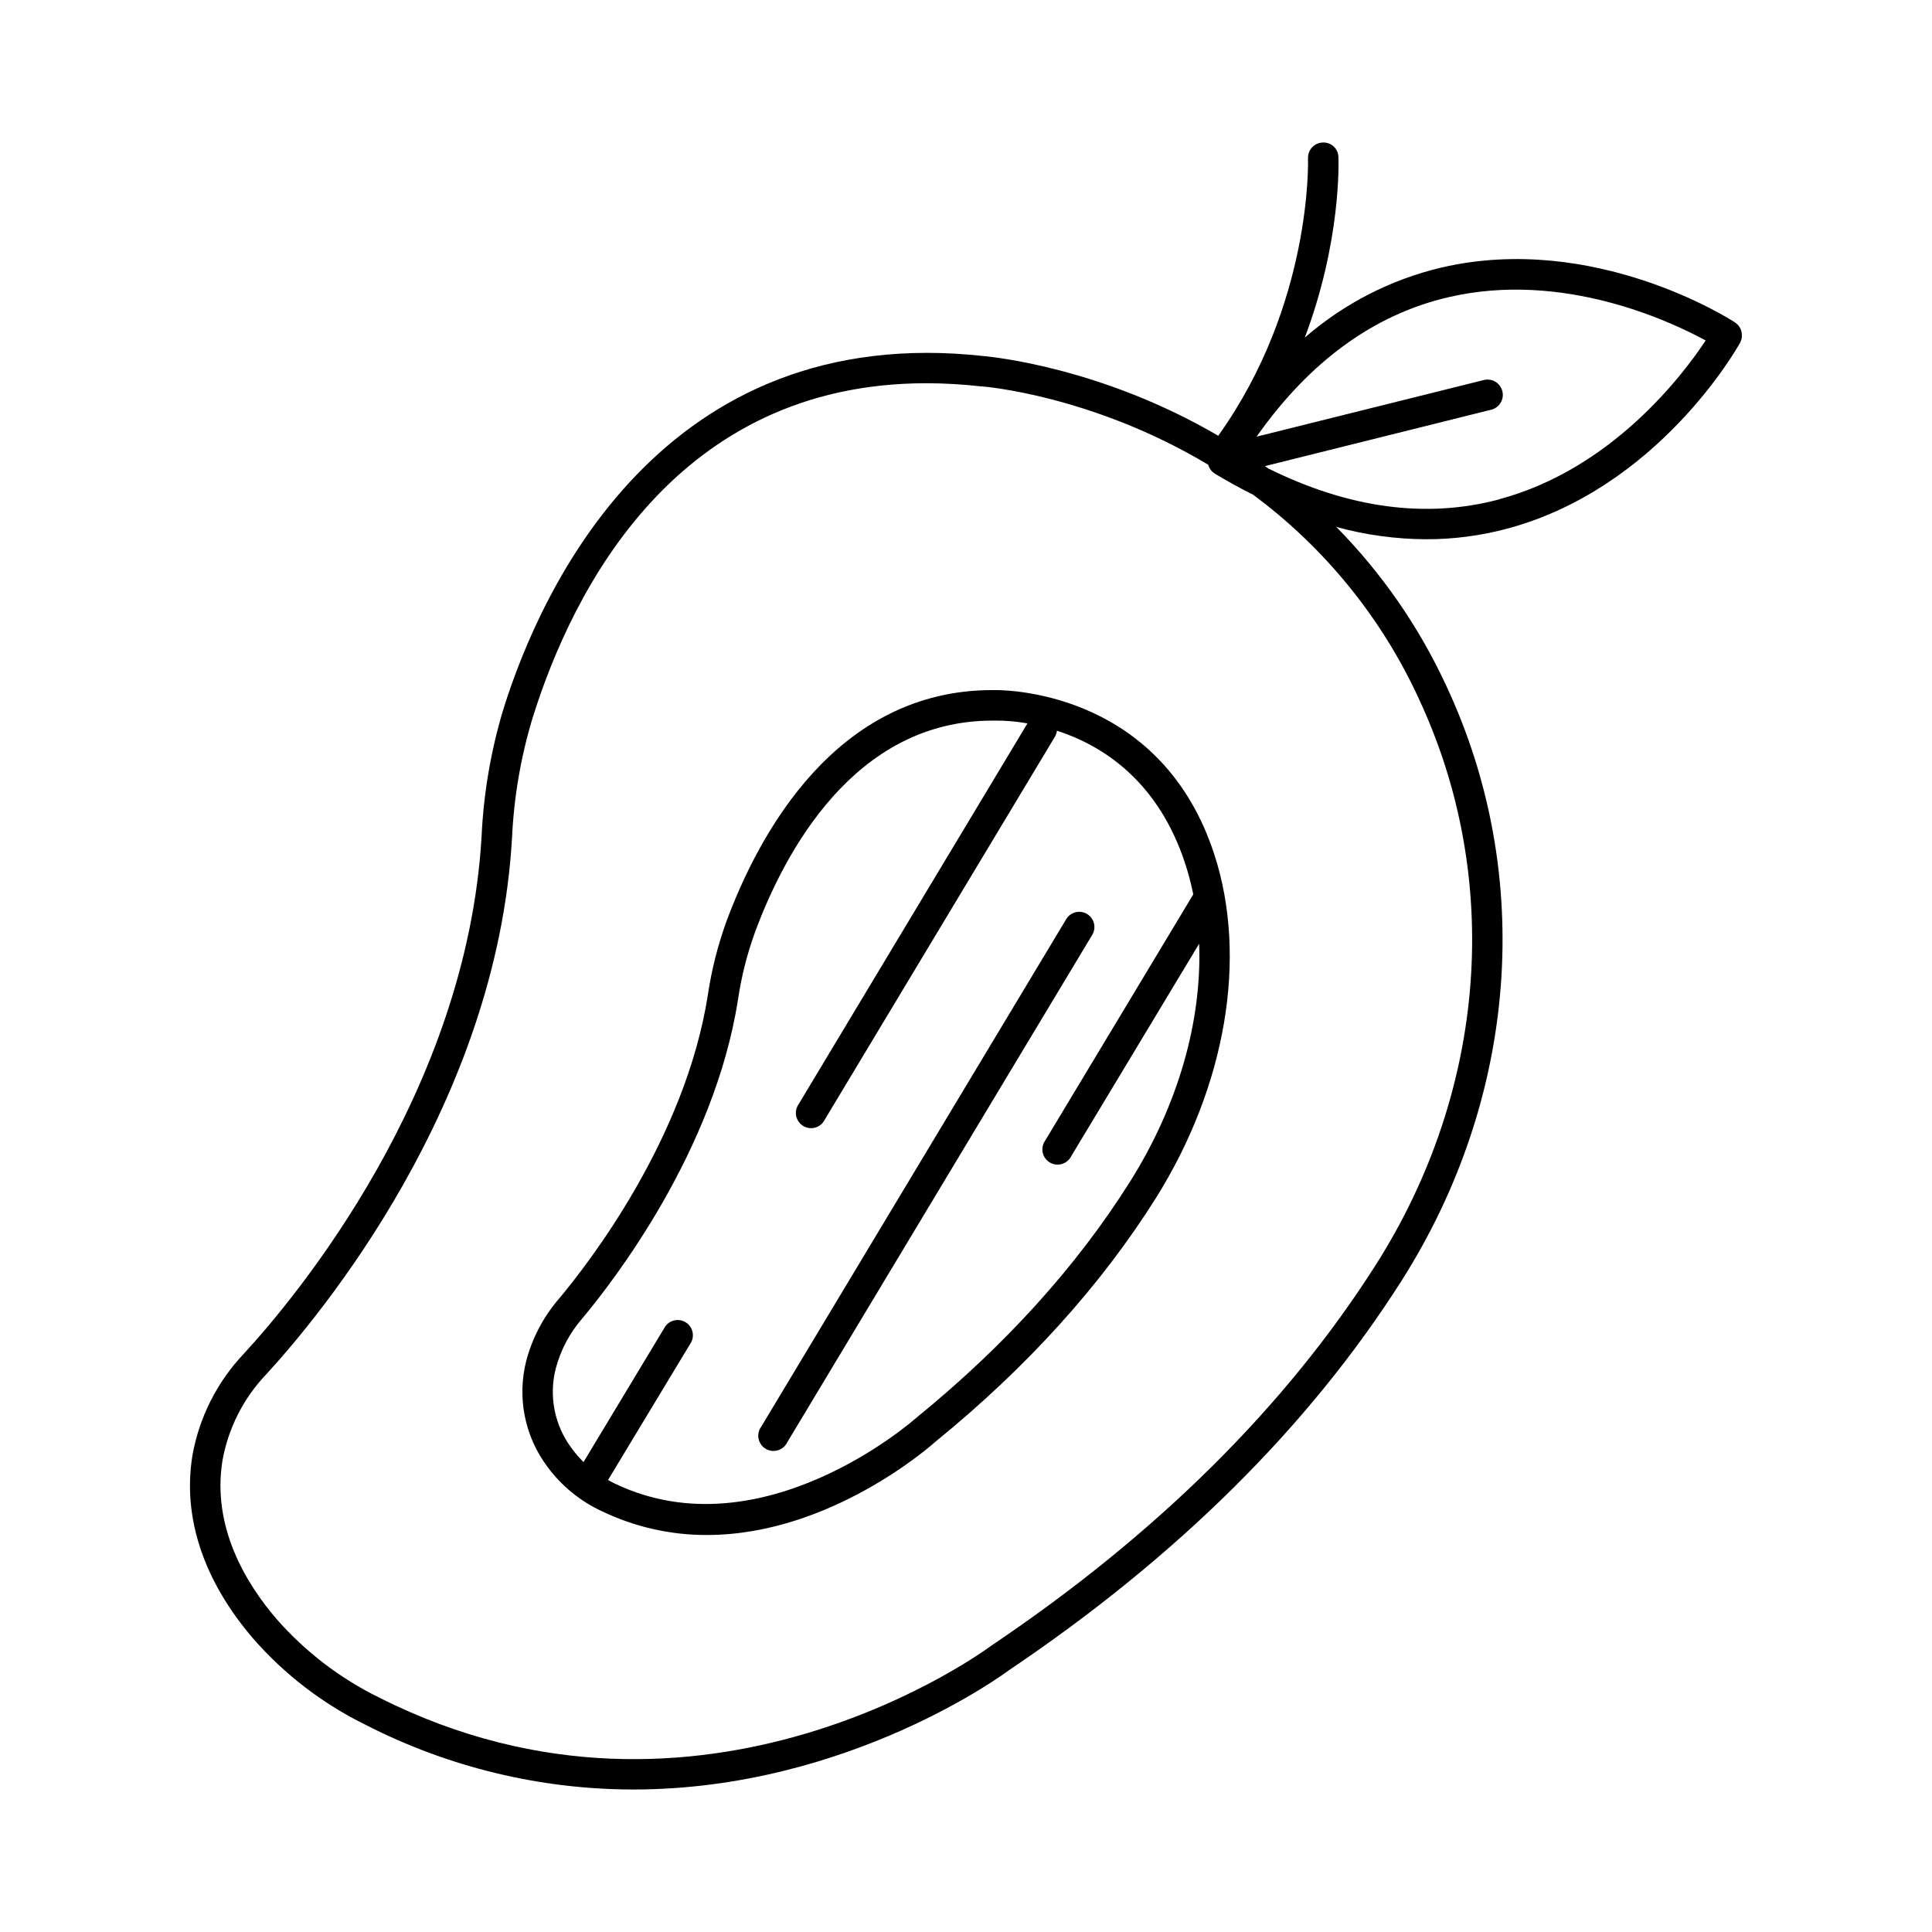 <?xml version="1.0" encoding="UTF-8"?>
<!-- Uploaded to: SVG Repo, www.svgrepo.com, Generator: SVG Repo Mixer Tools -->
<svg fill="#000000" width="800px" height="800px" version="1.1" viewBox="144 144 512 512" xmlns="http://www.w3.org/2000/svg">
 <g>
  <path d="m407.8 326.88h-0.816c-41.504 0-61.922 38.289-70.426 61.184-2.309 6.348-3.977 12.91-4.969 19.59-5.965 38.207-31.762 71.359-39.527 80.609-4.082 4.754-7.031 10.375-8.621 16.434h0.004c-2.441 9.672-0.398 19.93 5.566 27.926 3.762 5.141 8.77 9.234 14.555 11.898 8.66 4.152 18.145 6.297 27.75 6.269 32.602 0 59.305-23.566 60.605-24.738 24.195-19.68 43.867-41.418 58.461-64.648 18.496-29.582 24.32-63.57 15.438-90.926-13.75-42.309-53.227-43.598-58.02-43.598zm35.719 130.19c-14.129 22.484-33.211 43.582-56.867 62.809-0.402 0.363-40.668 35.906-79.645 17.32-0.641-0.305-1.258-0.629-1.871-0.984l22.047-36.527c0.961-1.883 0.301-4.191-1.508-5.285-1.812-1.094-4.16-0.605-5.383 1.125l-21.648 35.926c-1.121-1.094-2.148-2.277-3.07-3.543-4.609-6.07-6.188-13.914-4.277-21.297 1.289-4.848 3.664-9.34 6.945-13.133 8.098-9.652 35.031-44.281 41.328-84.547 0.91-6.152 2.438-12.195 4.566-18.035 7.766-20.93 26.234-55.93 62.879-55.93h0.641l-0.004-0.004c2.894-0.023 5.785 0.227 8.633 0.738l-60.613 100.88h-0.004c-0.656 0.918-0.898 2.062-0.672 3.168 0.227 1.102 0.902 2.059 1.867 2.641 0.965 0.582 2.129 0.734 3.211 0.422 1.078-0.316 1.98-1.066 2.484-2.078l61.008-101.5c0.285-0.488 0.469-1.031 0.539-1.594 11.809 3.828 26.785 13.078 34.027 35.355 0.848 2.633 1.547 5.312 2.098 8.02l-39.234 65.23c-0.656 0.914-0.898 2.062-0.672 3.168 0.227 1.102 0.902 2.059 1.867 2.641 0.965 0.582 2.129 0.734 3.211 0.418 1.078-0.312 1.98-1.066 2.484-2.074l33.898-56.305c0.777 20.391-5.543 42.746-18.266 62.977z"/>
  <path d="m605.42 234.16c0.051-0.137 0.09-0.277 0.117-0.422 0.035-0.109 0.059-0.223 0.07-0.336 0.008-0.145 0.008-0.289 0-0.434v-0.344c0-0.141-0.016-0.285-0.047-0.422-0.012-0.117-0.031-0.23-0.062-0.344 0-0.137-0.078-0.266-0.129-0.395-0.051-0.129-0.078-0.227-0.129-0.344h0.004c-0.059-0.117-0.125-0.234-0.195-0.344-0.059-0.109-0.129-0.215-0.195-0.324l-0.266-0.316h-0.004c-0.082-0.094-0.172-0.184-0.266-0.266-0.105-0.102-0.215-0.191-0.336-0.277l-0.195-0.156c-1.504-0.984-37.391-23.863-77.668-14.562-13.445 3.152-25.918 9.535-36.34 18.598 9.664-25.586 8.965-46.613 8.914-47.844h0.004c-0.02-1.074-0.48-2.098-1.273-2.824-0.789-0.73-1.848-1.102-2.918-1.031-1.07 0.039-2.078 0.504-2.801 1.289-0.727 0.785-1.109 1.824-1.066 2.891 0 0.395 1.199 38.574-23.793 73.523-30.949-18.102-59.809-20.859-61.855-21.086-85.738-9.613-117.79 62.219-127.59 93.539-3.309 10.969-5.246 22.301-5.777 33.742-3.938 67.809-49.199 122.11-63.047 137.12h0.004c-7.086 7.477-11.816 16.867-13.602 27.012-2.629 16.344 2.953 33.121 16.168 48.5 8.328 9.512 18.465 17.27 29.816 22.828 21.934 11.223 46.211 17.082 70.848 17.105 57.27 0 99.07-31.223 99.504-31.566 44.586-29.992 79.586-64.699 104.04-103.15 30.938-48.629 35.426-107.63 11.906-157.82l-0.004-0.004c-7.211-15.59-17.066-29.82-29.125-42.055 7.781 2.141 15.812 3.238 23.883 3.266 7.231 0.008 14.43-0.941 21.41-2.812 39.922-10.688 60.879-47.742 61.746-49.309 0.059-0.098 0.078-0.188 0.129-0.285 0.047-0.109 0.086-0.223 0.117-0.336zm-85.43 94.984c22.297 47.684 18.035 103.79-11.406 150.08-23.863 37.512-58.055 71.418-101.93 100.93-0.758 0.57-76.445 56.945-162.05 13.777-10.402-5.082-19.688-12.18-27.324-20.883-8.098-9.426-17.152-24.363-14.328-41.969 1.535-8.586 5.562-16.535 11.582-22.848 14.258-15.508 61.098-71.625 65.152-142.1 0.492-10.781 2.316-21.461 5.43-31.793 10.676-34.156 38.141-88.777 104.36-88.777 4.902 0.008 9.801 0.293 14.672 0.855h0.168c0.48 0 29.254 2.391 59.875 20.742 0.27 1 0.914 1.859 1.801 2.391 3.375 2.035 6.742 3.879 10.086 5.551 18.953 14.031 34.059 32.621 43.918 54.039zm21.344-52.812c-19.297 5.156-39.871 2.402-61.273-8.207l-0.828-0.602 59.957-14.945v0.004c2.172-0.543 3.492-2.746 2.949-4.922-0.543-2.172-2.746-3.496-4.918-2.949l-60.211 15.008c14.059-19.961 31.133-32.387 50.91-36.973 30.109-6.996 58.508 6.258 68.102 11.484-6.012 9.09-24.805 34.055-54.688 42.066z"/>
  <path d="m432.09 386.22c-0.918-0.555-2.016-0.719-3.055-0.461-1.039 0.258-1.934 0.922-2.484 1.84l-80.844 134.53c-0.66 0.914-0.902 2.062-0.676 3.164 0.227 1.105 0.902 2.062 1.867 2.644 0.965 0.582 2.129 0.734 3.211 0.418 1.082-0.312 1.98-1.066 2.484-2.074l80.863-134.54c1.141-1.902 0.531-4.367-1.367-5.519z"/>
 </g>
</svg>